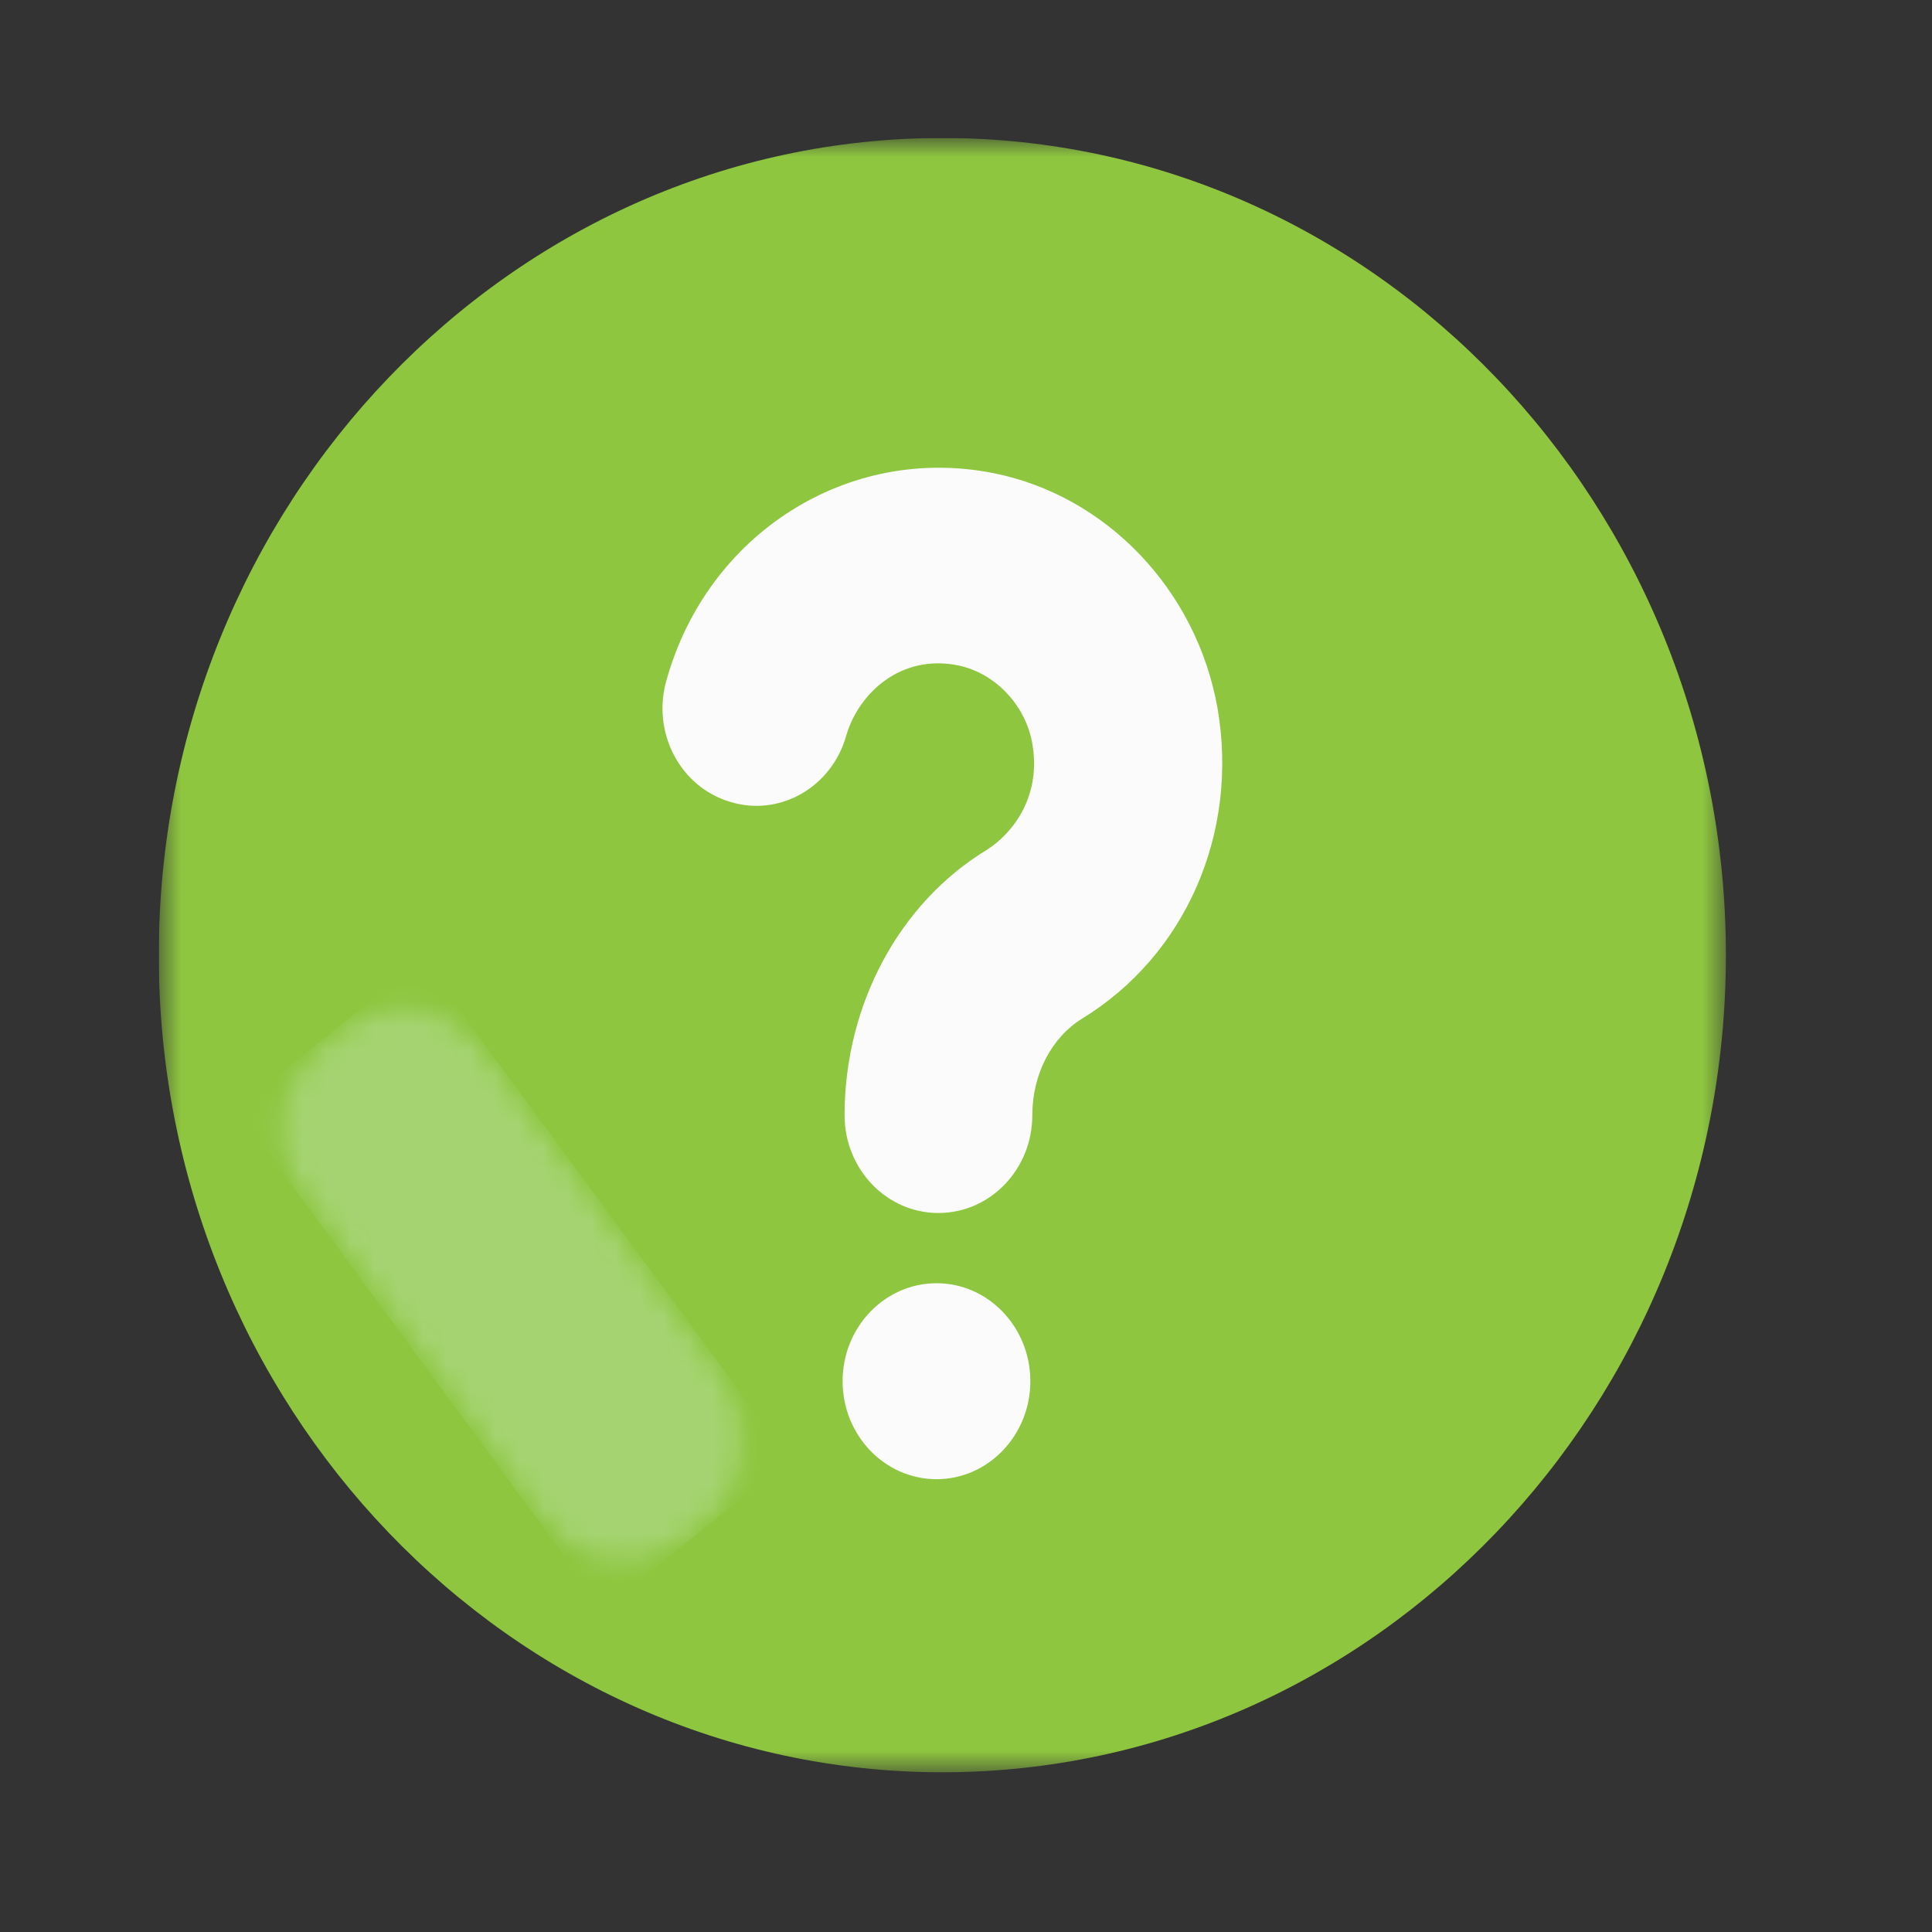<svg width="80" height="80" viewBox="0 0 80 80" fill="none" xmlns="http://www.w3.org/2000/svg">
<rect x="0" y="0" width="80" height="80" fill="#333333" stroke="none"/>
<g clip-path="url(#clip0_627_73)">
<ellipse cx="39.452" cy="40" rx="20.822" ry="24" fill="#FBFBFC"/>
<mask id="mask0_627_73" style="mask-type:luminance" maskUnits="userSpaceOnUse" x="6" y="5" width="66" height="69">
<path d="M6.575 5.714H71.466V73.386H6.575V5.714Z" fill="white"/>
</mask>
<g mask="url(#mask0_627_73)">
<path d="M39.02 5.714C21.137 5.714 6.575 20.9 6.575 39.55C6.575 58.2 21.137 73.386 39.02 73.386C56.904 73.386 71.466 58.2 71.466 39.55C71.466 20.9 56.904 5.714 39.02 5.714ZM38.781 61.25C36.63 61.25 34.89 59.428 34.89 57.193C34.89 54.957 36.63 53.136 38.781 53.136C40.925 53.136 42.664 54.957 42.664 57.193C42.664 59.428 40.925 61.25 38.781 61.25ZM44.808 42.178C43.548 42.957 42.746 44.471 42.746 46.178C42.746 48.414 41.007 50.228 38.856 50.228C36.712 50.228 34.972 48.414 34.972 46.178C34.972 41.621 37.226 37.393 40.87 35.186C41.966 34.486 43.123 32.95 42.746 30.8C42.479 29.2 41.192 27.857 39.664 27.55C37.301 27.078 35.562 28.7 35.048 30.436C34.459 32.586 32.288 33.843 30.226 33.2C28.157 32.586 26.979 30.321 27.596 28.171C29.288 22.1 35.103 18.407 41.109 19.586C45.801 20.507 49.555 24.421 50.418 29.343C51.301 34.486 49.103 39.55 44.808 42.178Z" fill="#8EC63F"/>
</g>
<mask id="mask1_627_73" style="mask-type:luminance" maskUnits="userSpaceOnUse" x="0" y="-2" width="79" height="84">
<path d="M78.904 -1.143H0V81.143H78.904V-1.143Z" fill="black" fill-opacity="0.34"/>
</mask>
<g mask="url(#mask1_627_73)">
<mask id="mask2_627_73" style="mask-type:luminance" maskUnits="userSpaceOnUse" x="8" y="38" width="25" height="30">
<path d="M32.877 38.629H8.329V67.886H32.877V38.629Z" fill="white"/>
</mask>
<g mask="url(#mask2_627_73)">
<mask id="mask3_627_73" style="mask-type:luminance" maskUnits="userSpaceOnUse" x="10" y="40" width="22" height="27">
<path d="M10.083 40.457H31.124V66.057H10.083V40.457Z" fill="white"/>
</mask>
<g mask="url(#mask3_627_73)">
<mask id="mask4_627_73" style="mask-type:luminance" maskUnits="userSpaceOnUse" x="9" y="39" width="24" height="28">
<path d="M17.487 39.736L32.727 60.479L25 66.65L9.761 45.914L17.487 39.736Z" fill="white"/>
</mask>
<g mask="url(#mask4_627_73)">
<mask id="mask5_627_73" style="mask-type:luminance" maskUnits="userSpaceOnUse" x="11" y="41" width="20" height="24">
<path d="M29.747 56.422C31.384 58.65 30.98 61.836 28.843 63.536C26.712 65.243 23.658 64.822 22.021 62.593L12.719 49.943C11.089 47.714 11.493 44.529 13.623 42.822C15.76 41.121 18.815 41.543 20.452 43.764L29.747 56.422Z" fill="white"/>
</mask>
<g mask="url(#mask5_627_73)">
<path d="M17.487 39.736L32.706 60.45L24.98 66.621L9.761 45.914L17.487 39.736Z" fill="#CFEDCF"/>
</g>
</g>
</g>
</g>
</g>
</g>
<defs>
<clipPath id="clip0_627_73">
<rect width="65.753" height="68.571" fill="white" transform="translate(6.575 5.714)"/>
</clipPath>
</defs>
</svg>
